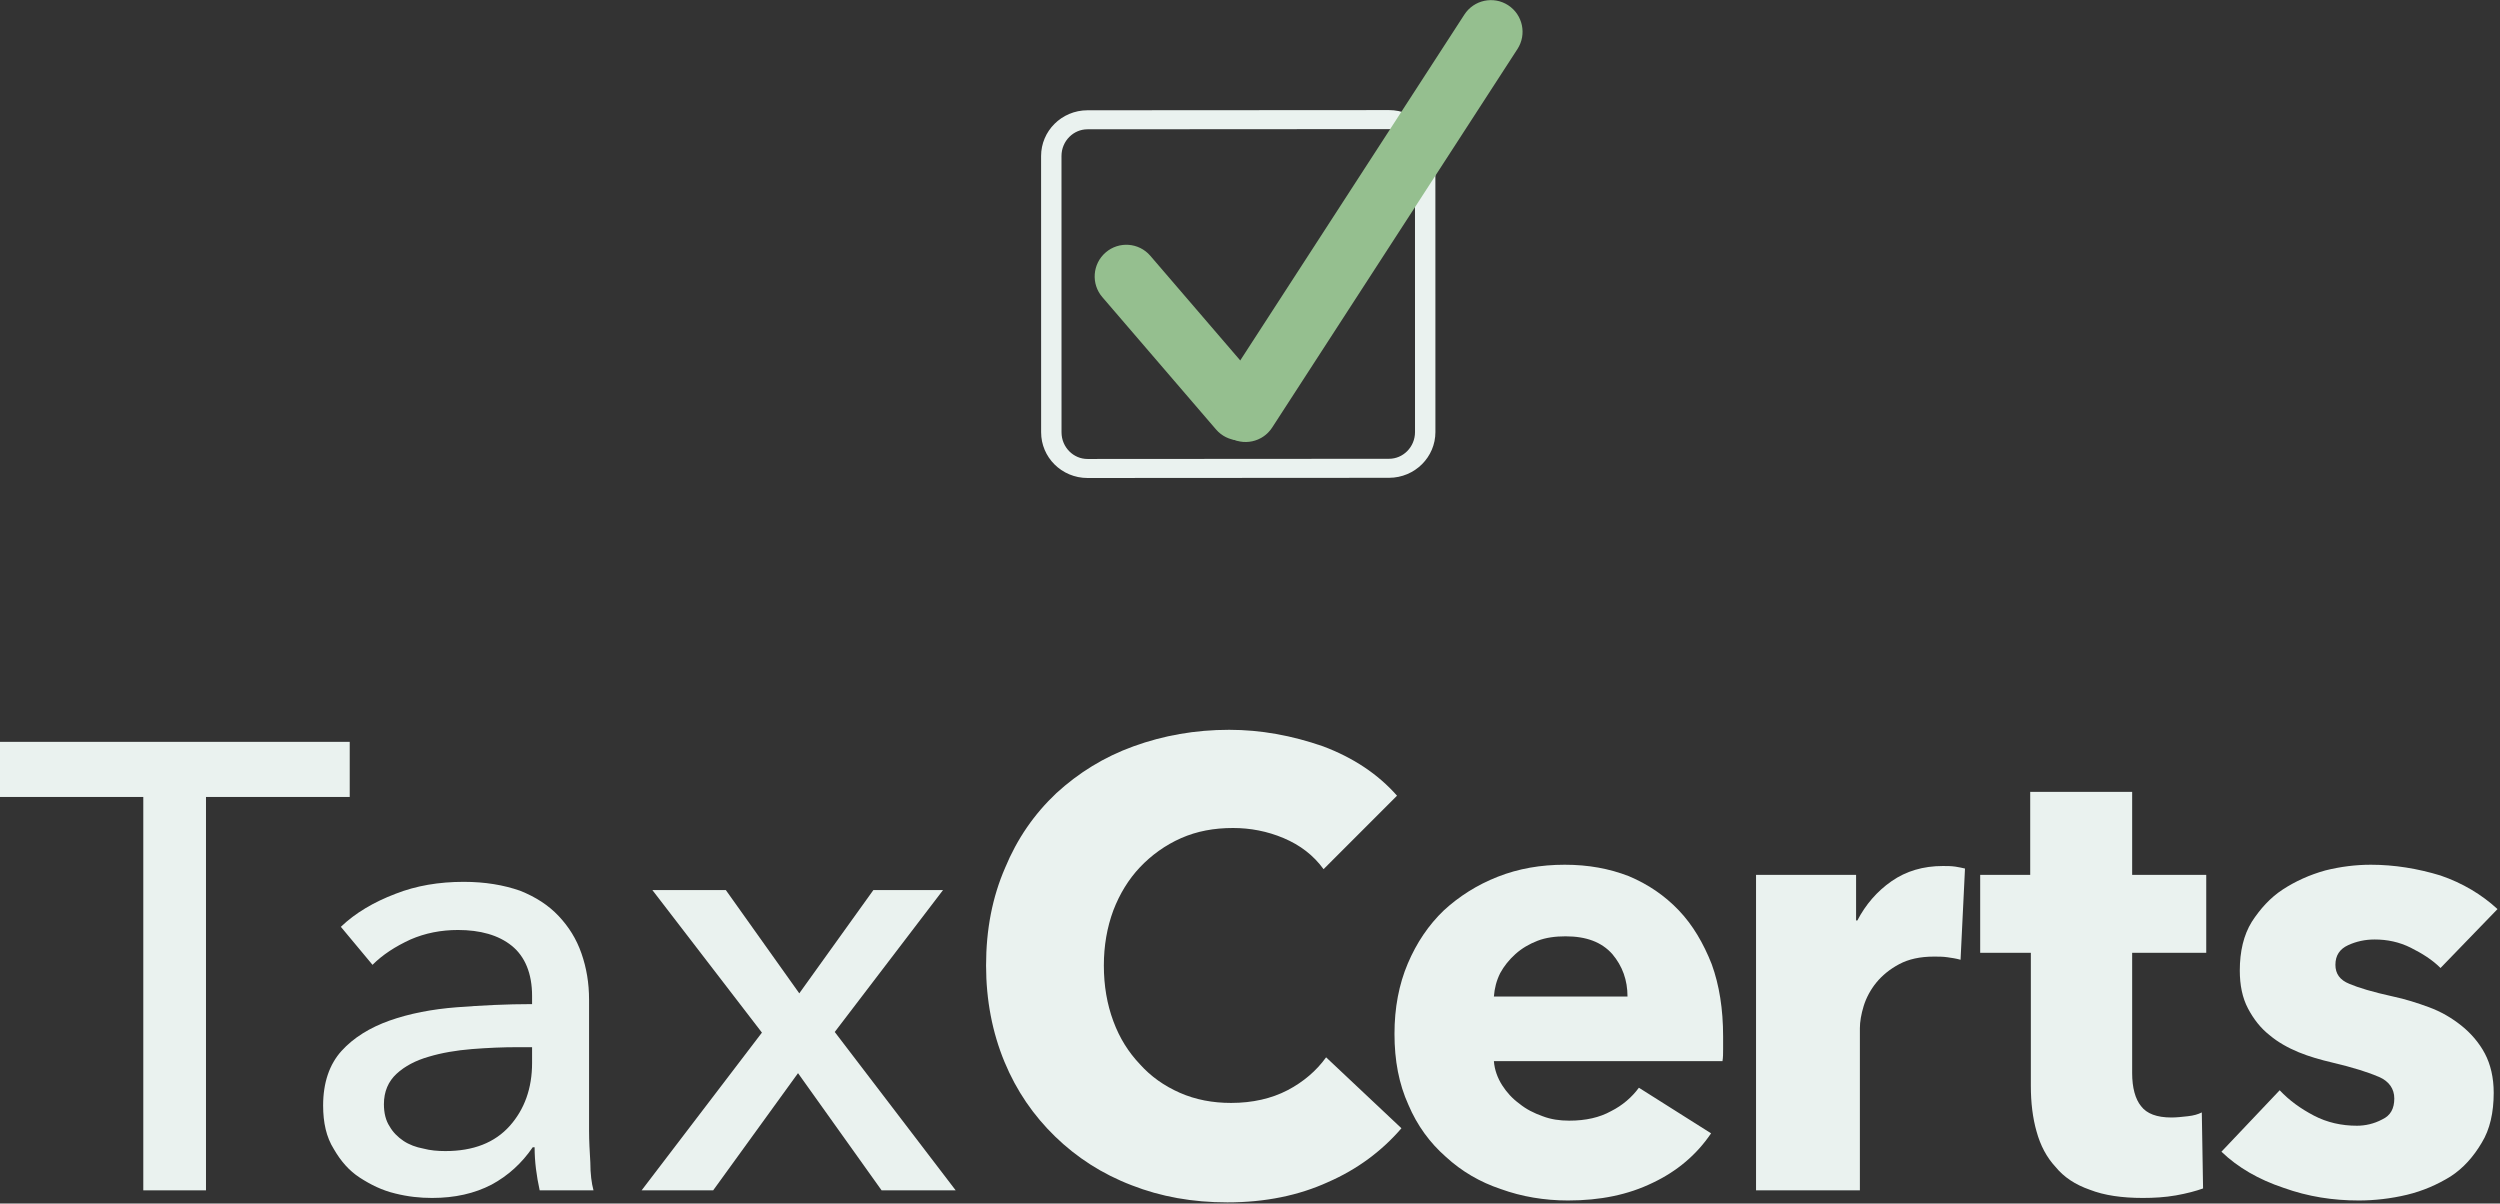 <?xml version="1.0" encoding="UTF-8" standalone="no"?>
<!DOCTYPE svg PUBLIC "-//W3C//DTD SVG 1.1//EN" "http://www.w3.org/Graphics/SVG/1.1/DTD/svg11.dtd">
<svg width="100%" height="100%" viewBox="0 0 592 285" version="1.1" xmlns="http://www.w3.org/2000/svg" xmlns:xlink="http://www.w3.org/1999/xlink" xml:space="preserve" xmlns:serif="http://www.serif.com/" style="fill-rule:evenodd;clip-rule:evenodd;stroke-linecap:round;stroke-linejoin:round;stroke-miterlimit:1.5;">
    <rect x="0" y="0" width="592" height="285" fill="#333333" stroke="none"/>
    <g transform="matrix(1,0,0,1,-2.375,-403.455)">
        <g transform="matrix(0.98,0,0,0.92,-89.198,356.937)">
            <g transform="matrix(1.02,0,0,1.087,-357.35,-297.079)">
                <g>
                    <g transform="matrix(150,0,0,150,440.649,601.68)">
                        <path d="M0.334,-0L0.235,-0L0.235,-0.621L0.008,-0.621L0.008,-0.708L0.561,-0.708L0.561,-0.621L0.334,-0.621L0.334,-0Z" style="fill:rgb(234,242,239);fill-rule:nonzero;"/>
                    </g>
                    <g transform="matrix(150,0,0,150,511.599,601.68)">
                        <path d="M0.376,-0.307C0.376,-0.342 0.365,-0.369 0.344,-0.386C0.323,-0.403 0.294,-0.411 0.259,-0.411C0.232,-0.411 0.207,-0.406 0.184,-0.396C0.16,-0.385 0.14,-0.372 0.124,-0.356L0.074,-0.416C0.097,-0.438 0.126,-0.455 0.16,-0.468C0.193,-0.481 0.229,-0.487 0.268,-0.487C0.302,-0.487 0.331,-0.482 0.357,-0.473C0.382,-0.463 0.402,-0.45 0.418,-0.433C0.434,-0.416 0.446,-0.397 0.454,-0.374C0.462,-0.351 0.466,-0.327 0.466,-0.301L0.466,-0.094C0.466,-0.078 0.467,-0.061 0.468,-0.044C0.468,-0.026 0.47,-0.011 0.473,-0L0.388,-0C0.383,-0.023 0.38,-0.045 0.38,-0.068L0.377,-0.068C0.36,-0.043 0.338,-0.023 0.312,-0.009C0.285,0.005 0.254,0.012 0.218,0.012C0.199,0.012 0.18,0.01 0.16,0.005C0.139,-0 0.121,-0.009 0.104,-0.02C0.087,-0.031 0.074,-0.046 0.063,-0.065C0.051,-0.084 0.046,-0.107 0.046,-0.134C0.046,-0.17 0.056,-0.199 0.075,-0.22C0.094,-0.241 0.12,-0.257 0.151,-0.268C0.182,-0.279 0.218,-0.286 0.257,-0.289C0.296,-0.292 0.336,-0.294 0.376,-0.294L0.376,-0.307ZM0.353,-0.226C0.33,-0.226 0.306,-0.225 0.281,-0.223C0.256,-0.221 0.233,-0.217 0.213,-0.211C0.192,-0.205 0.175,-0.196 0.162,-0.184C0.149,-0.172 0.142,-0.156 0.142,-0.136C0.142,-0.122 0.145,-0.11 0.151,-0.101C0.156,-0.092 0.164,-0.084 0.173,-0.078C0.182,-0.072 0.193,-0.068 0.204,-0.066C0.215,-0.063 0.227,-0.062 0.239,-0.062C0.283,-0.062 0.317,-0.075 0.341,-0.102C0.364,-0.128 0.376,-0.161 0.376,-0.201L0.376,-0.226L0.353,-0.226Z" style="fill:rgb(234,242,239);fill-rule:nonzero;"/>
                    </g>
                    <g transform="matrix(150,0,0,150,592.899,601.68)">
                        <path d="M0.197,-0.249L0.024,-0.474L0.14,-0.474L0.256,-0.311L0.373,-0.474L0.483,-0.474L0.312,-0.25L0.503,-0L0.386,-0L0.254,-0.185L0.12,-0L0.007,-0L0.197,-0.249Z" style="fill:rgb(234,242,239);fill-rule:nonzero;"/>
                    </g>
                    <g transform="matrix(150,0,0,150,669.549,601.68)">
                        <path d="M0.696,-0.098C0.665,-0.062 0.626,-0.033 0.58,-0.013C0.534,0.008 0.481,0.019 0.421,0.019C0.366,0.019 0.316,0.01 0.27,-0.008C0.223,-0.026 0.183,-0.052 0.149,-0.085C0.115,-0.118 0.088,-0.157 0.069,-0.203C0.05,-0.249 0.04,-0.3 0.04,-0.355C0.04,-0.412 0.05,-0.463 0.07,-0.509C0.089,-0.555 0.116,-0.594 0.151,-0.627C0.186,-0.659 0.226,-0.684 0.273,-0.701C0.32,-0.718 0.37,-0.727 0.424,-0.727C0.474,-0.727 0.523,-0.718 0.572,-0.701C0.62,-0.683 0.659,-0.657 0.689,-0.623L0.573,-0.507C0.557,-0.529 0.536,-0.545 0.51,-0.556C0.484,-0.567 0.457,-0.572 0.43,-0.572C0.4,-0.572 0.373,-0.567 0.348,-0.556C0.323,-0.545 0.301,-0.529 0.283,-0.51C0.265,-0.491 0.251,-0.468 0.241,-0.442C0.231,-0.415 0.226,-0.386 0.226,-0.355C0.226,-0.323 0.231,-0.294 0.241,-0.267C0.251,-0.24 0.265,-0.218 0.283,-0.199C0.3,-0.18 0.321,-0.165 0.346,-0.154C0.371,-0.143 0.398,-0.138 0.427,-0.138C0.461,-0.138 0.491,-0.145 0.516,-0.158C0.541,-0.171 0.562,-0.189 0.577,-0.21L0.696,-0.098Z" style="fill:rgb(234,242,239);fill-rule:nonzero;"/>
                    </g>
                    <g transform="matrix(150,0,0,150,766.449,601.68)">
                        <path d="M0.407,-0.306C0.407,-0.332 0.399,-0.354 0.383,-0.373C0.366,-0.392 0.342,-0.401 0.309,-0.401C0.293,-0.401 0.278,-0.399 0.265,-0.394C0.252,-0.389 0.24,-0.382 0.23,-0.373C0.22,-0.364 0.212,-0.354 0.206,-0.343C0.2,-0.331 0.197,-0.319 0.196,-0.306L0.407,-0.306ZM0.558,-0.243L0.558,-0.223C0.558,-0.216 0.558,-0.21 0.557,-0.204L0.196,-0.204C0.197,-0.19 0.202,-0.177 0.209,-0.166C0.216,-0.155 0.225,-0.145 0.236,-0.137C0.247,-0.128 0.259,-0.122 0.273,-0.117C0.286,-0.112 0.3,-0.11 0.315,-0.11C0.341,-0.11 0.363,-0.115 0.381,-0.125C0.399,-0.134 0.414,-0.147 0.425,-0.162L0.539,-0.09C0.516,-0.056 0.485,-0.03 0.447,-0.012C0.408,0.007 0.364,0.016 0.313,0.016C0.276,0.016 0.24,0.01 0.207,-0.002C0.174,-0.013 0.145,-0.03 0.12,-0.053C0.095,-0.075 0.075,-0.102 0.061,-0.135C0.046,-0.168 0.039,-0.205 0.039,-0.247C0.039,-0.288 0.046,-0.325 0.06,-0.358C0.074,-0.391 0.093,-0.419 0.117,-0.442C0.141,-0.464 0.169,-0.482 0.202,-0.495C0.235,-0.508 0.27,-0.514 0.308,-0.514C0.345,-0.514 0.378,-0.508 0.409,-0.496C0.44,-0.483 0.466,-0.465 0.488,-0.442C0.51,-0.419 0.527,-0.39 0.54,-0.357C0.552,-0.324 0.558,-0.286 0.558,-0.243Z" style="fill:rgb(234,242,239);fill-rule:nonzero;"/>
                    </g>
                    <g transform="matrix(150,0,0,150,848.349,601.68)">
                        <path d="M0.387,-0.364C0.38,-0.366 0.373,-0.367 0.366,-0.368C0.359,-0.369 0.352,-0.369 0.345,-0.369C0.323,-0.369 0.305,-0.365 0.29,-0.357C0.275,-0.349 0.263,-0.339 0.254,-0.328C0.245,-0.317 0.238,-0.304 0.234,-0.291C0.23,-0.278 0.228,-0.266 0.228,-0.256L0.228,-0L0.064,-0L0.064,-0.498L0.222,-0.498L0.222,-0.426L0.224,-0.426C0.237,-0.451 0.255,-0.472 0.278,-0.488C0.301,-0.504 0.328,-0.512 0.359,-0.512C0.366,-0.512 0.372,-0.512 0.379,-0.511C0.385,-0.51 0.39,-0.509 0.394,-0.508L0.387,-0.364Z" style="fill:rgb(234,242,239);fill-rule:nonzero;"/>
                    </g>
                    <g transform="matrix(150,0,0,150,910.749,601.68)">
                        <path d="M0.242,-0.375L0.242,-0.185C0.242,-0.162 0.247,-0.144 0.256,-0.133C0.265,-0.121 0.281,-0.115 0.304,-0.115C0.312,-0.115 0.321,-0.116 0.33,-0.117C0.339,-0.118 0.346,-0.12 0.352,-0.123L0.354,-0.003C0.343,0.001 0.328,0.005 0.311,0.008C0.294,0.011 0.276,0.012 0.259,0.012C0.226,0.012 0.198,0.008 0.175,-0.001C0.152,-0.009 0.134,-0.021 0.121,-0.037C0.107,-0.052 0.097,-0.071 0.091,-0.093C0.085,-0.114 0.082,-0.138 0.082,-0.165L0.082,-0.375L0.002,-0.375L0.002,-0.498L0.081,-0.498L0.081,-0.629L0.242,-0.629L0.242,-0.498L0.359,-0.498L0.359,-0.375L0.242,-0.375Z" style="fill:rgb(234,242,239);fill-rule:nonzero;"/>
                    </g>
                    <g transform="matrix(150,0,0,150,966.549,601.68)">
                        <path d="M0.357,-0.351C0.344,-0.364 0.328,-0.374 0.31,-0.383C0.292,-0.392 0.273,-0.396 0.253,-0.396C0.238,-0.396 0.224,-0.393 0.211,-0.387C0.198,-0.381 0.191,-0.371 0.191,-0.356C0.191,-0.342 0.198,-0.332 0.213,-0.326C0.227,-0.32 0.25,-0.313 0.282,-0.306C0.301,-0.302 0.32,-0.296 0.339,-0.289C0.358,-0.282 0.375,-0.272 0.39,-0.26C0.405,-0.248 0.418,-0.233 0.427,-0.216C0.436,-0.199 0.441,-0.178 0.441,-0.154C0.441,-0.123 0.435,-0.096 0.422,-0.075C0.409,-0.053 0.393,-0.035 0.373,-0.022C0.352,-0.009 0.329,0.001 0.304,0.007C0.279,0.013 0.253,0.016 0.228,0.016C0.187,0.016 0.148,0.01 0.109,-0.004C0.07,-0.017 0.037,-0.036 0.011,-0.061L0.103,-0.158C0.118,-0.142 0.136,-0.129 0.157,-0.118C0.178,-0.107 0.201,-0.102 0.225,-0.102C0.238,-0.102 0.252,-0.105 0.265,-0.112C0.278,-0.118 0.284,-0.129 0.284,-0.145C0.284,-0.16 0.276,-0.172 0.26,-0.179C0.244,-0.186 0.219,-0.194 0.185,-0.202C0.168,-0.206 0.15,-0.211 0.133,-0.218C0.116,-0.225 0.1,-0.234 0.087,-0.245C0.073,-0.256 0.062,-0.27 0.053,-0.287C0.044,-0.304 0.04,-0.324 0.04,-0.347C0.04,-0.377 0.046,-0.403 0.059,-0.424C0.072,-0.444 0.088,-0.462 0.108,-0.475C0.128,-0.488 0.15,-0.498 0.175,-0.505C0.199,-0.511 0.223,-0.514 0.247,-0.514C0.284,-0.514 0.321,-0.508 0.357,-0.497C0.392,-0.485 0.422,-0.467 0.447,-0.444L0.357,-0.351Z" style="fill:rgb(234,242,239);fill-rule:nonzero;"/>
                    </g>
                </g>
            </g>
        </g>
        <g transform="matrix(0.98,0,0,0.92,-89.198,356.937)">
            <g transform="matrix(0.076,-1.084,1.133,0.09,-1190.73,1909.07)">
                <g transform="matrix(0.072,0.86,-0.893,0.06,1856.1,929.427)">
                    <path d="M443.358,113.252C443.358,107.969 439.359,103.679 434.432,103.679L360.082,103.679C355.156,103.679 351.156,107.969 351.156,113.252L351.156,186.309C351.156,191.592 355.156,195.882 360.082,195.882L434.432,195.882C439.359,195.882 443.358,191.592 443.358,186.309L443.358,113.252Z" style="fill:none;stroke:rgb(234,242,239);stroke-width:5.03px;"/>
                </g>
                <g transform="matrix(-0.707,-0.635,0.511,-0.458,2178.61,2977.51)">
                    <path d="M1665,1403.38C1665,1397.65 1661.64,1393 1657.5,1393C1653.36,1393 1650,1397.65 1650,1403.38L1650,1460.62C1650,1466.35 1653.36,1471 1657.5,1471C1661.64,1471 1665,1466.35 1665,1460.62L1665,1403.38Z" style="fill:rgb(149,191,143);"/>
                </g>
                <g transform="matrix(0.48,-0.787,1.37,0.673,-986.97,1647.19)">
                    <path d="M1665,1397.8C1665,1395.15 1661.64,1393 1657.5,1393C1653.36,1393 1650,1395.15 1650,1397.8L1650,1466.2C1650,1468.85 1653.36,1471 1657.5,1471C1661.64,1471 1665,1468.85 1665,1466.2L1665,1397.8Z" style="fill:rgb(149,191,143);"/>
                </g>
            </g>
        </g>
    </g>
</svg>
